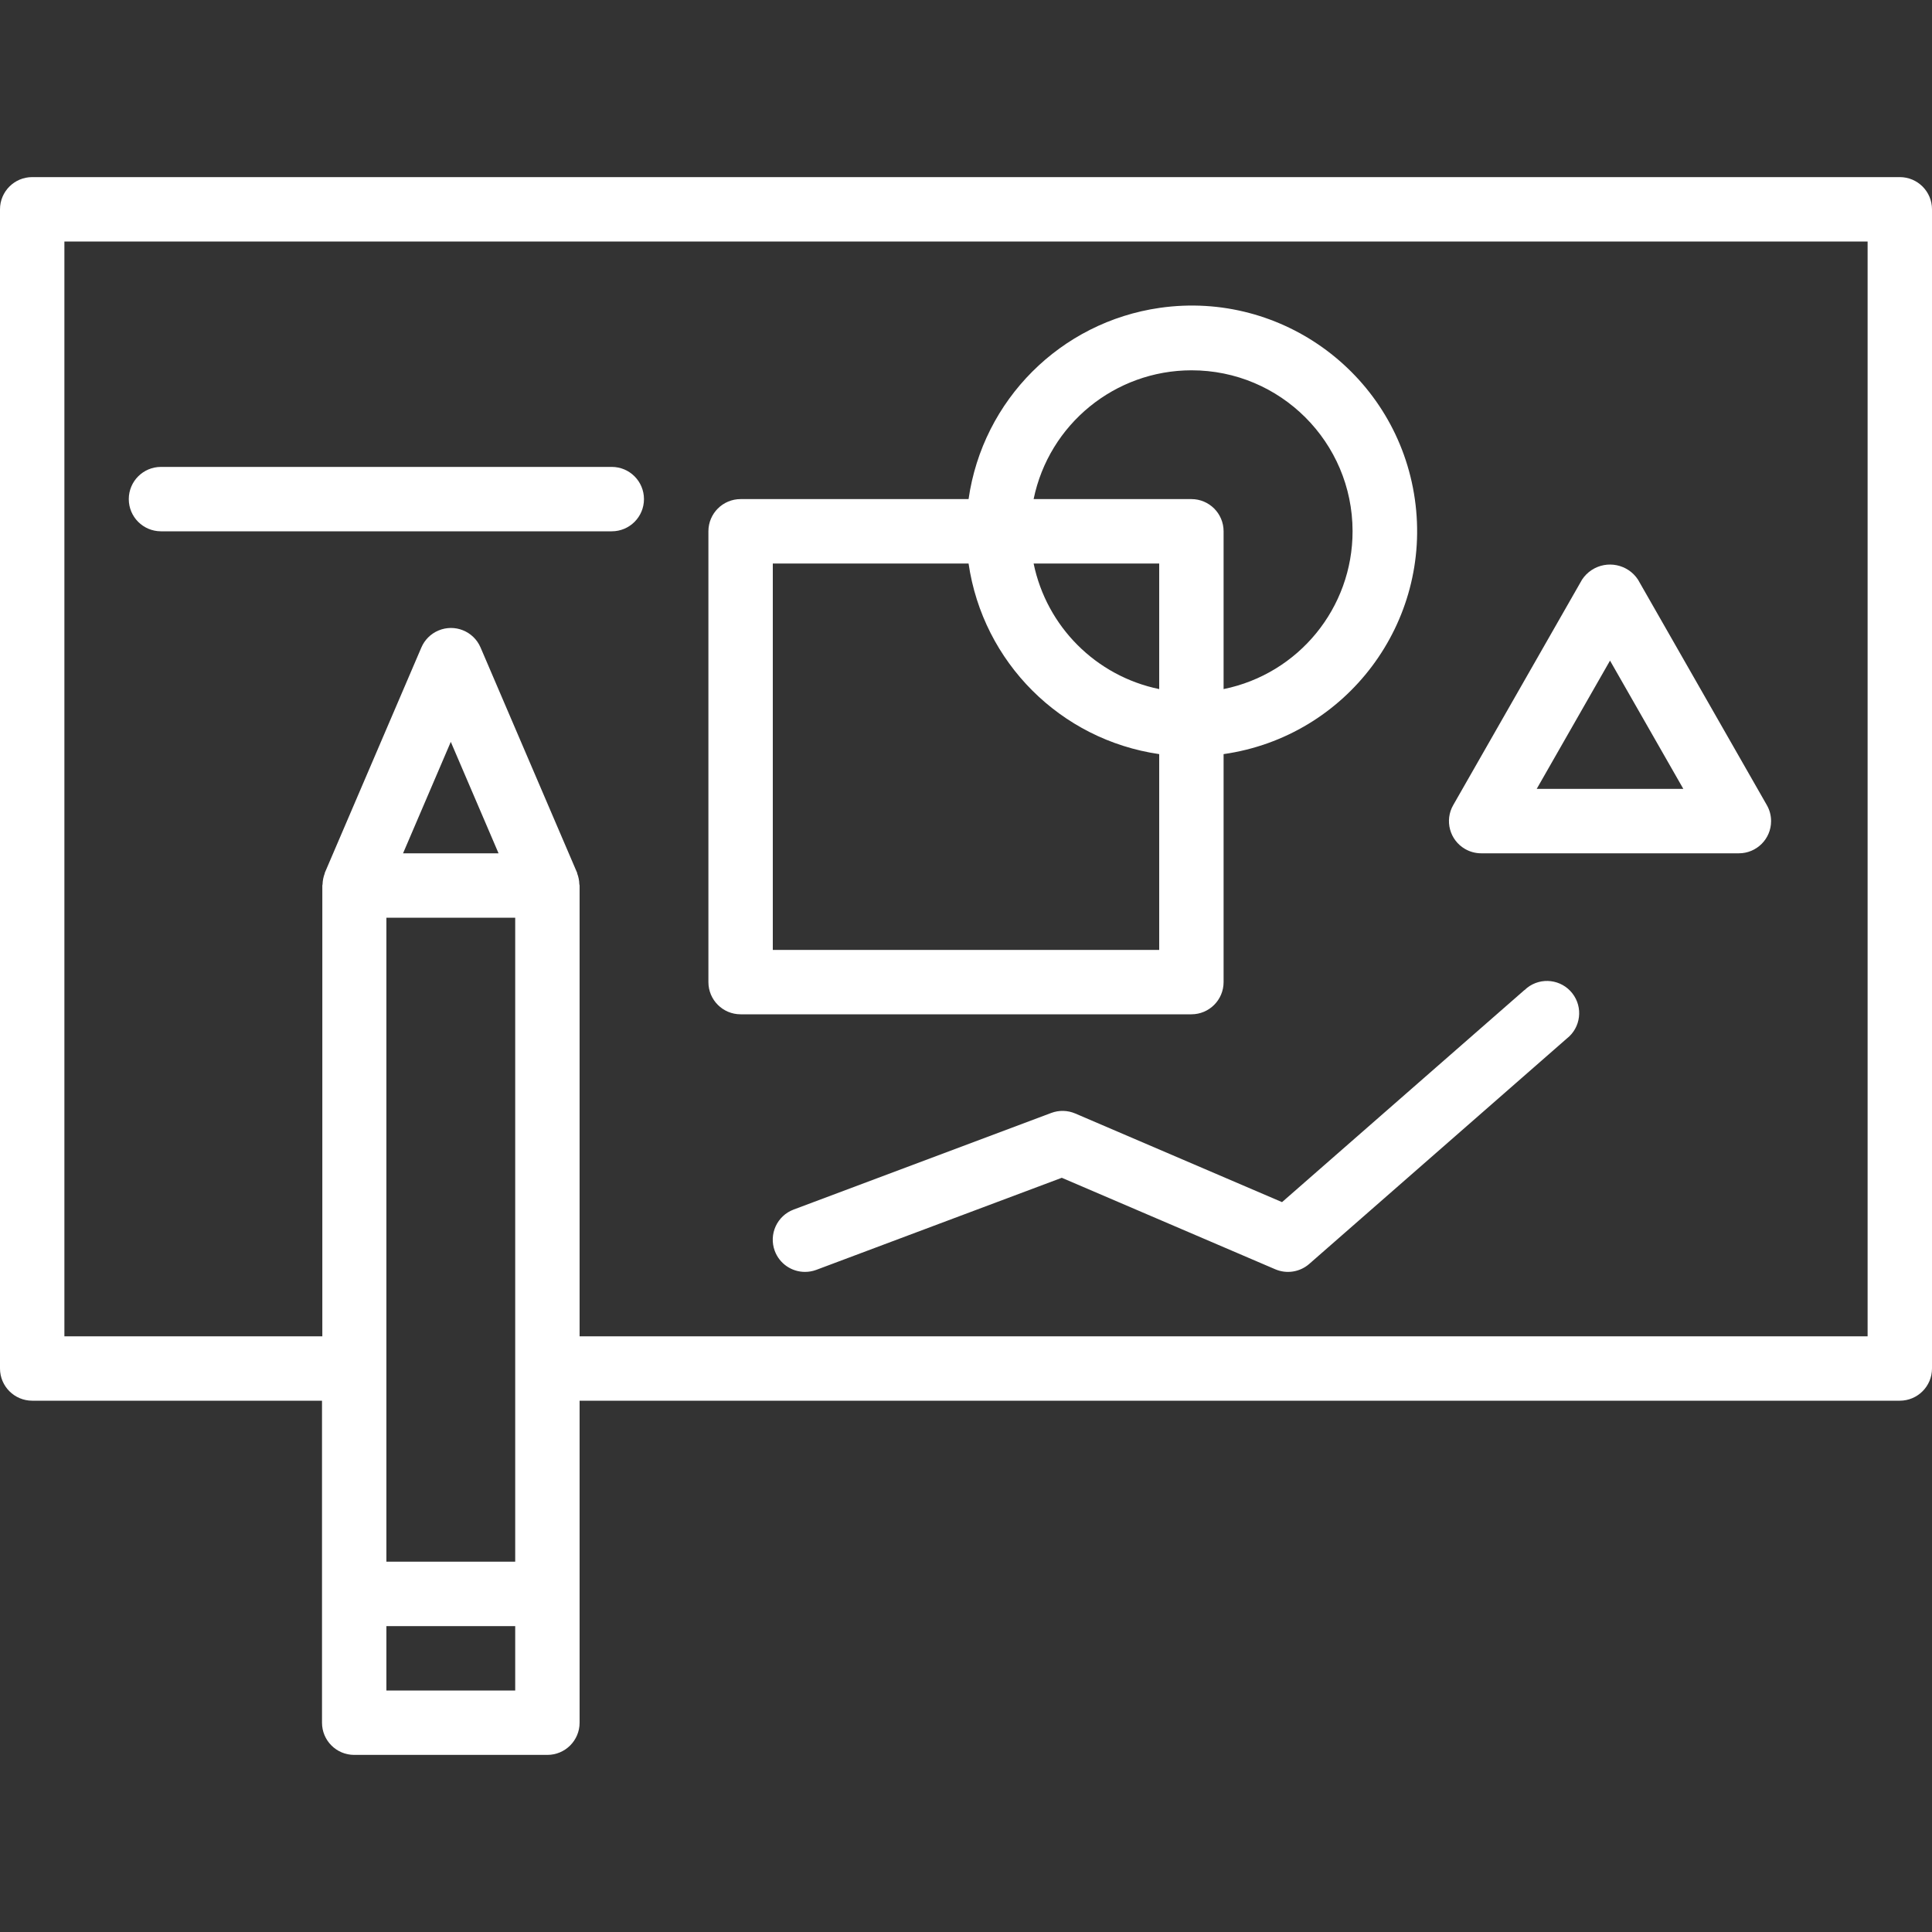 <?xml version="1.0" encoding="UTF-8"?> <svg xmlns="http://www.w3.org/2000/svg" width="79" height="79" viewBox="0 0 79 79" fill="none"><rect x="0" y="0" width="79" height="79" fill="#333333" stroke="none"/> <path d="M77.683 7.242H1.317C0.59 7.242 0 7.831 0 8.558V55.958C0 56.685 0.59 57.275 1.317 57.275H13.167V70.442C13.167 71.169 13.756 71.758 14.483 71.758H22.383C23.11 71.758 23.7 71.169 23.7 70.442V57.275H77.683C78.41 57.275 79 56.685 79 55.958V8.558C79 7.831 78.41 7.242 77.683 7.242ZM21.067 69.125H15.8V66.492H21.067V69.125ZM21.067 63.858H15.8V37.525H21.067V63.858ZM16.481 34.892L18.433 30.335L20.386 34.892H16.481ZM76.367 54.642H23.7V36.208C23.7 36.19 23.689 36.174 23.689 36.154C23.685 36.003 23.655 35.853 23.6 35.712V35.692L19.65 26.476C19.363 25.807 18.589 25.498 17.921 25.785C17.61 25.918 17.363 26.165 17.23 26.476L13.28 35.692V35.712C13.225 35.853 13.194 36.003 13.19 36.154C13.19 36.174 13.18 36.19 13.18 36.208V54.642H2.633V9.875H76.367V54.642Z" fill="white"></path> <path d="M57.853 20.408C57.133 15.369 52.464 11.868 47.425 12.588C43.371 13.168 40.185 16.354 39.605 20.408H30.284C29.556 20.408 28.967 20.998 28.967 21.725V40.158C28.967 40.886 29.556 41.475 30.284 41.475H48.717C49.444 41.475 50.033 40.886 50.033 40.158V30.836C55.072 30.116 58.574 25.447 57.853 20.408ZM47.4 38.842H31.6V23.042H39.605C40.192 27.079 43.363 30.25 47.4 30.836V38.842ZM47.4 28.177C44.816 27.644 42.798 25.625 42.265 23.042H47.4V28.177ZM50.033 28.177V21.725C50.033 20.998 49.444 20.408 48.717 20.408H42.265C42.895 17.345 45.59 15.146 48.717 15.142C52.353 15.138 55.303 18.082 55.307 21.718C55.31 24.852 53.104 27.553 50.033 28.177Z" fill="white"></path> <path d="M64.293 40.617C63.845 40.044 63.017 39.943 62.445 40.391C62.406 40.422 62.368 40.455 62.333 40.49V40.485L52.423 49.155L43.969 45.532C43.657 45.398 43.306 45.389 42.988 45.508L32.455 49.458C31.773 49.712 31.427 50.47 31.681 51.151C31.873 51.667 32.366 52.009 32.917 52.008C33.075 52.008 33.231 51.98 33.379 51.925L43.417 48.16L52.148 51.902C52.614 52.101 53.153 52.016 53.535 51.682L64.068 42.465C64.641 42.017 64.741 41.19 64.293 40.617Z" fill="white"></path> <path d="M25.016 19.092H6.582C5.855 19.092 5.266 19.681 5.266 20.409C5.266 21.136 5.855 21.725 6.582 21.725H25.016C25.743 21.725 26.332 21.136 26.332 20.409C26.332 19.681 25.743 19.092 25.016 19.092Z" fill="white"></path> <path d="M72.244 32.917L66.977 23.7C66.561 23.069 65.711 22.895 65.08 23.311C64.925 23.413 64.793 23.546 64.691 23.7L59.425 32.917C59.061 33.546 59.277 34.352 59.907 34.715C60.108 34.831 60.336 34.892 60.568 34.892H71.101C71.828 34.893 72.419 34.305 72.42 33.578C72.421 33.346 72.36 33.117 72.244 32.917ZM62.836 32.258L65.834 27.013L68.832 32.258H62.836Z" fill="white"></path> </svg> 